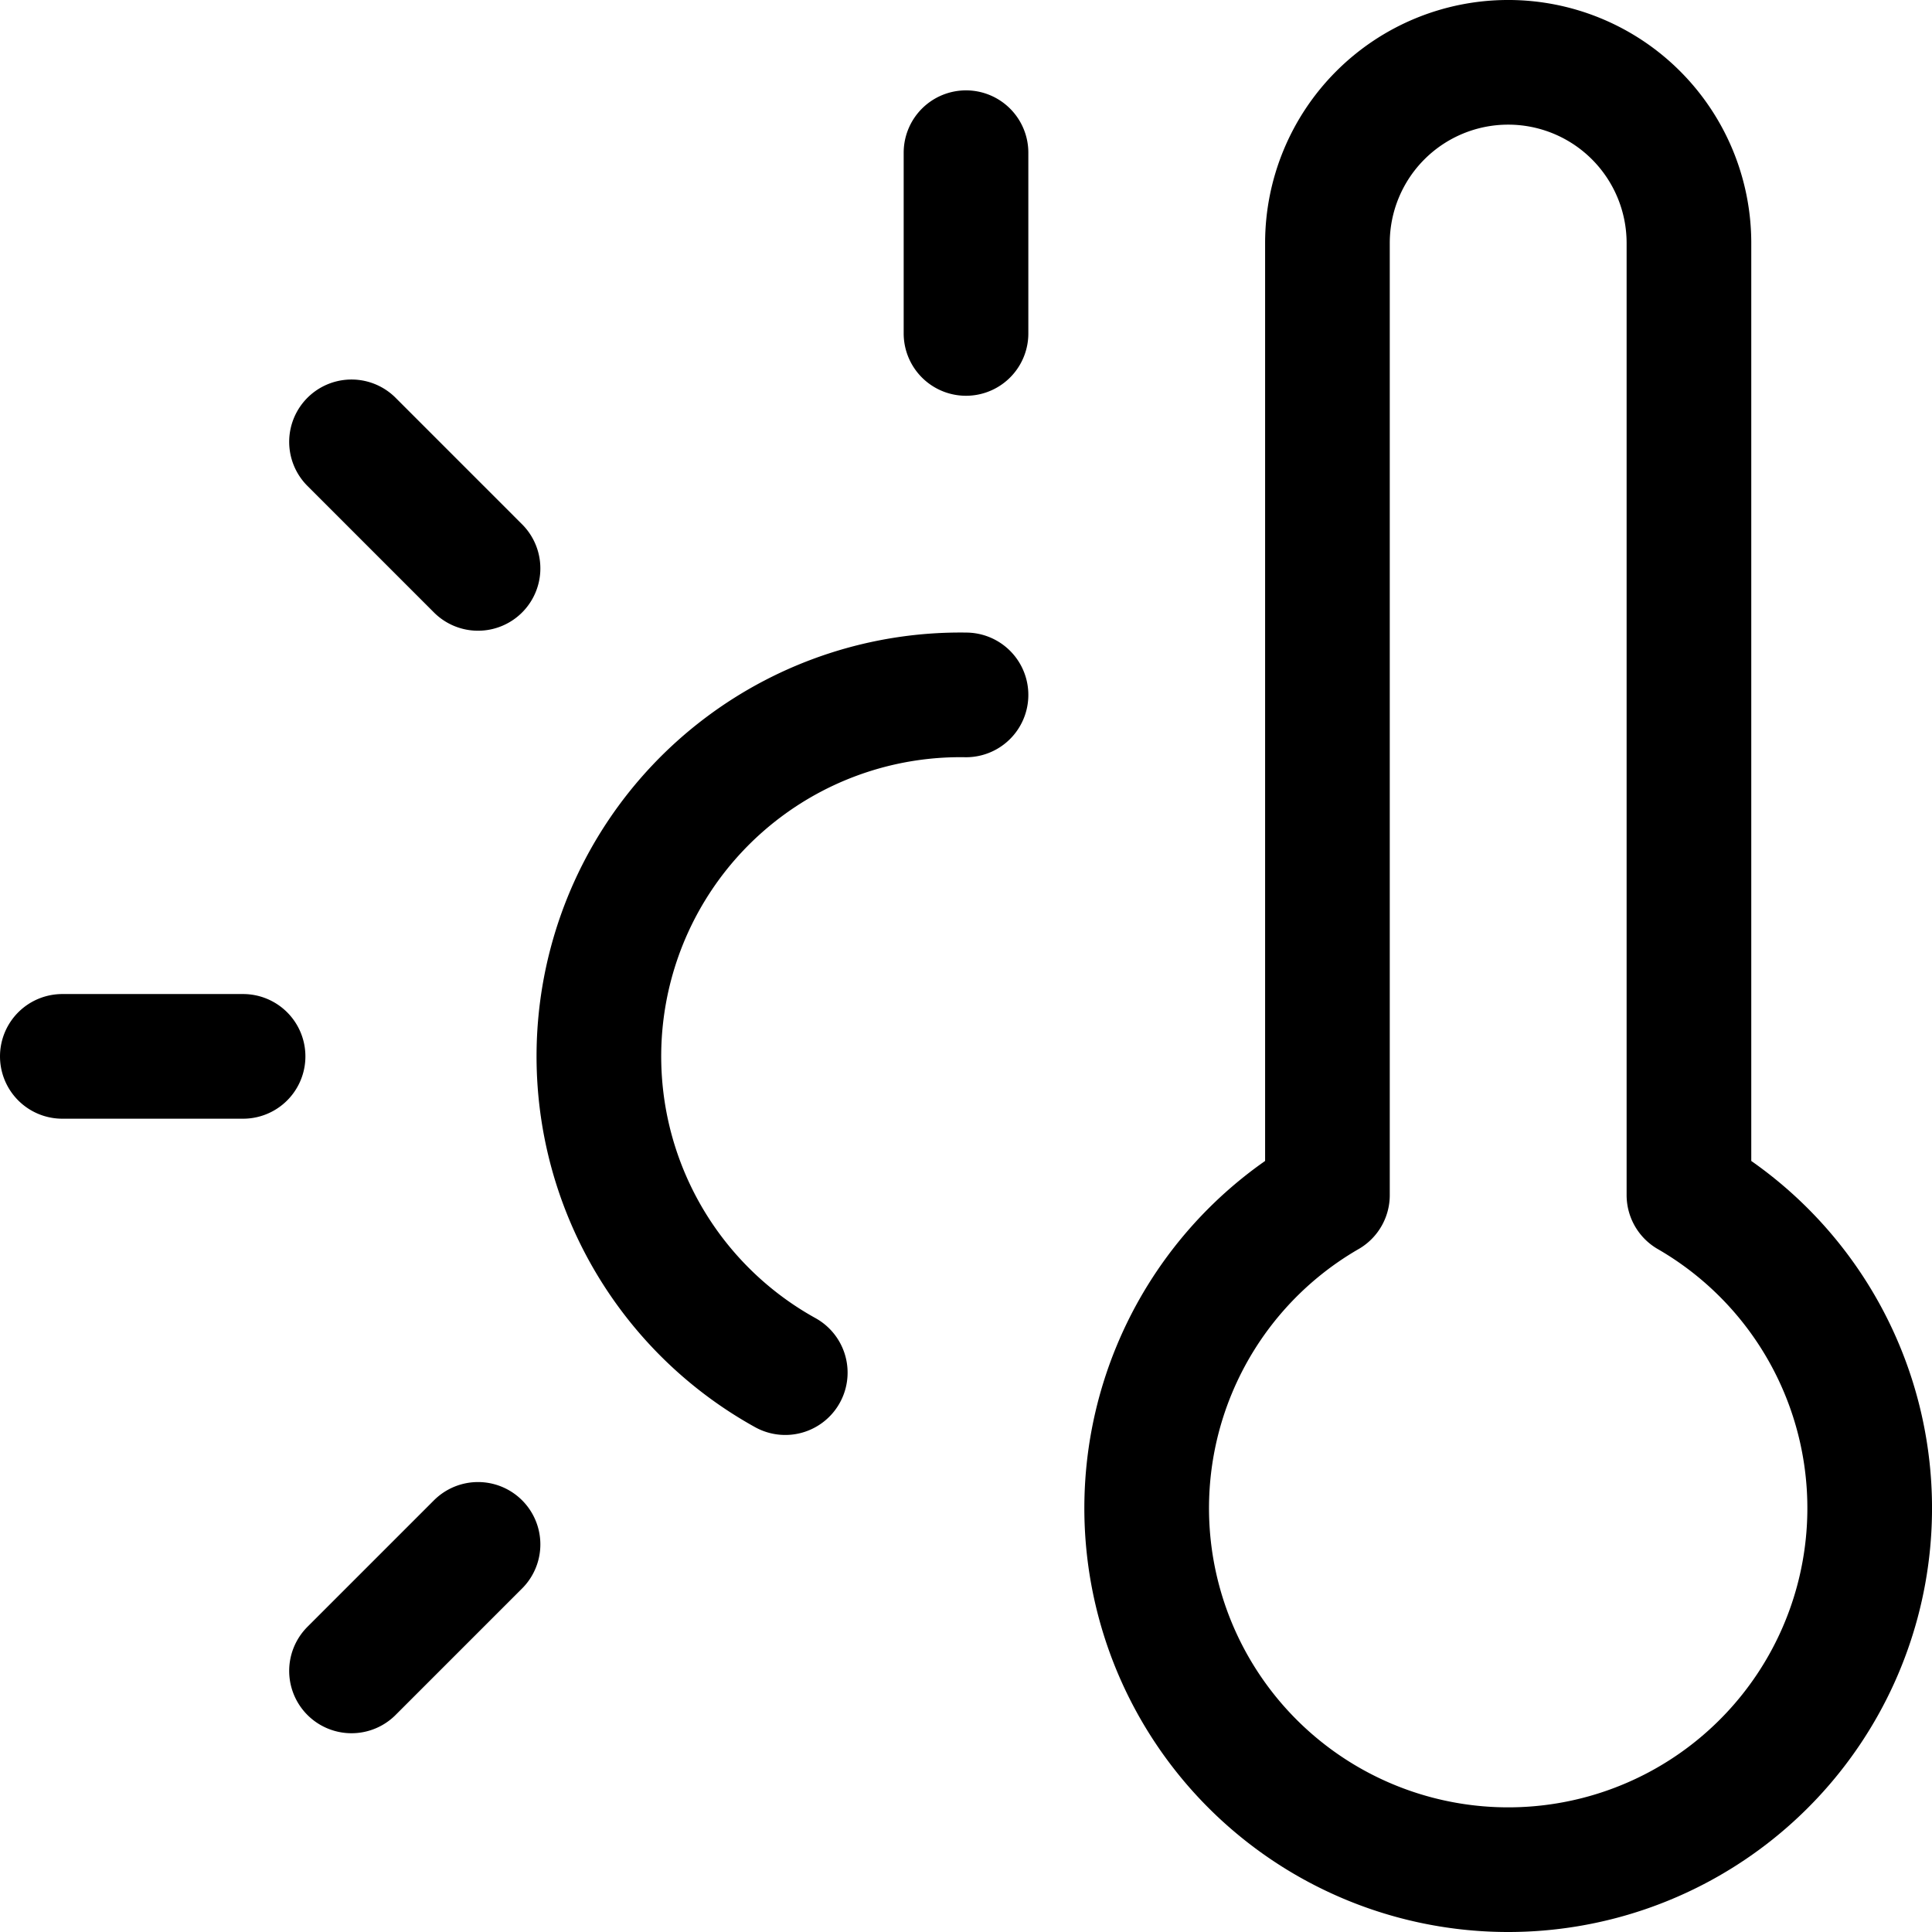 <svg xmlns="http://www.w3.org/2000/svg" width="139.485" height="139.485" viewBox="0 0 139.485 139.485">
  <path id="thermometer-warm-svgrepo-com" d="M67.243,47.67A26.1,26.1,0,0,0,54.194,96.6M67.243,8.524V21.573M32.012,109l-9.134,9.134M15.049,73.767H2M32.012,38.536,22.878,29.4m96.559,54.38V15.049a13.049,13.049,0,0,0-26.1,0V83.782a26.1,26.1,0,1,0,26.1,0Z" transform="translate(2.5 2.5)" fill="none" stroke="#000" stroke-linecap="round" stroke-linejoin="round" stroke-width="9"/>
</svg>
